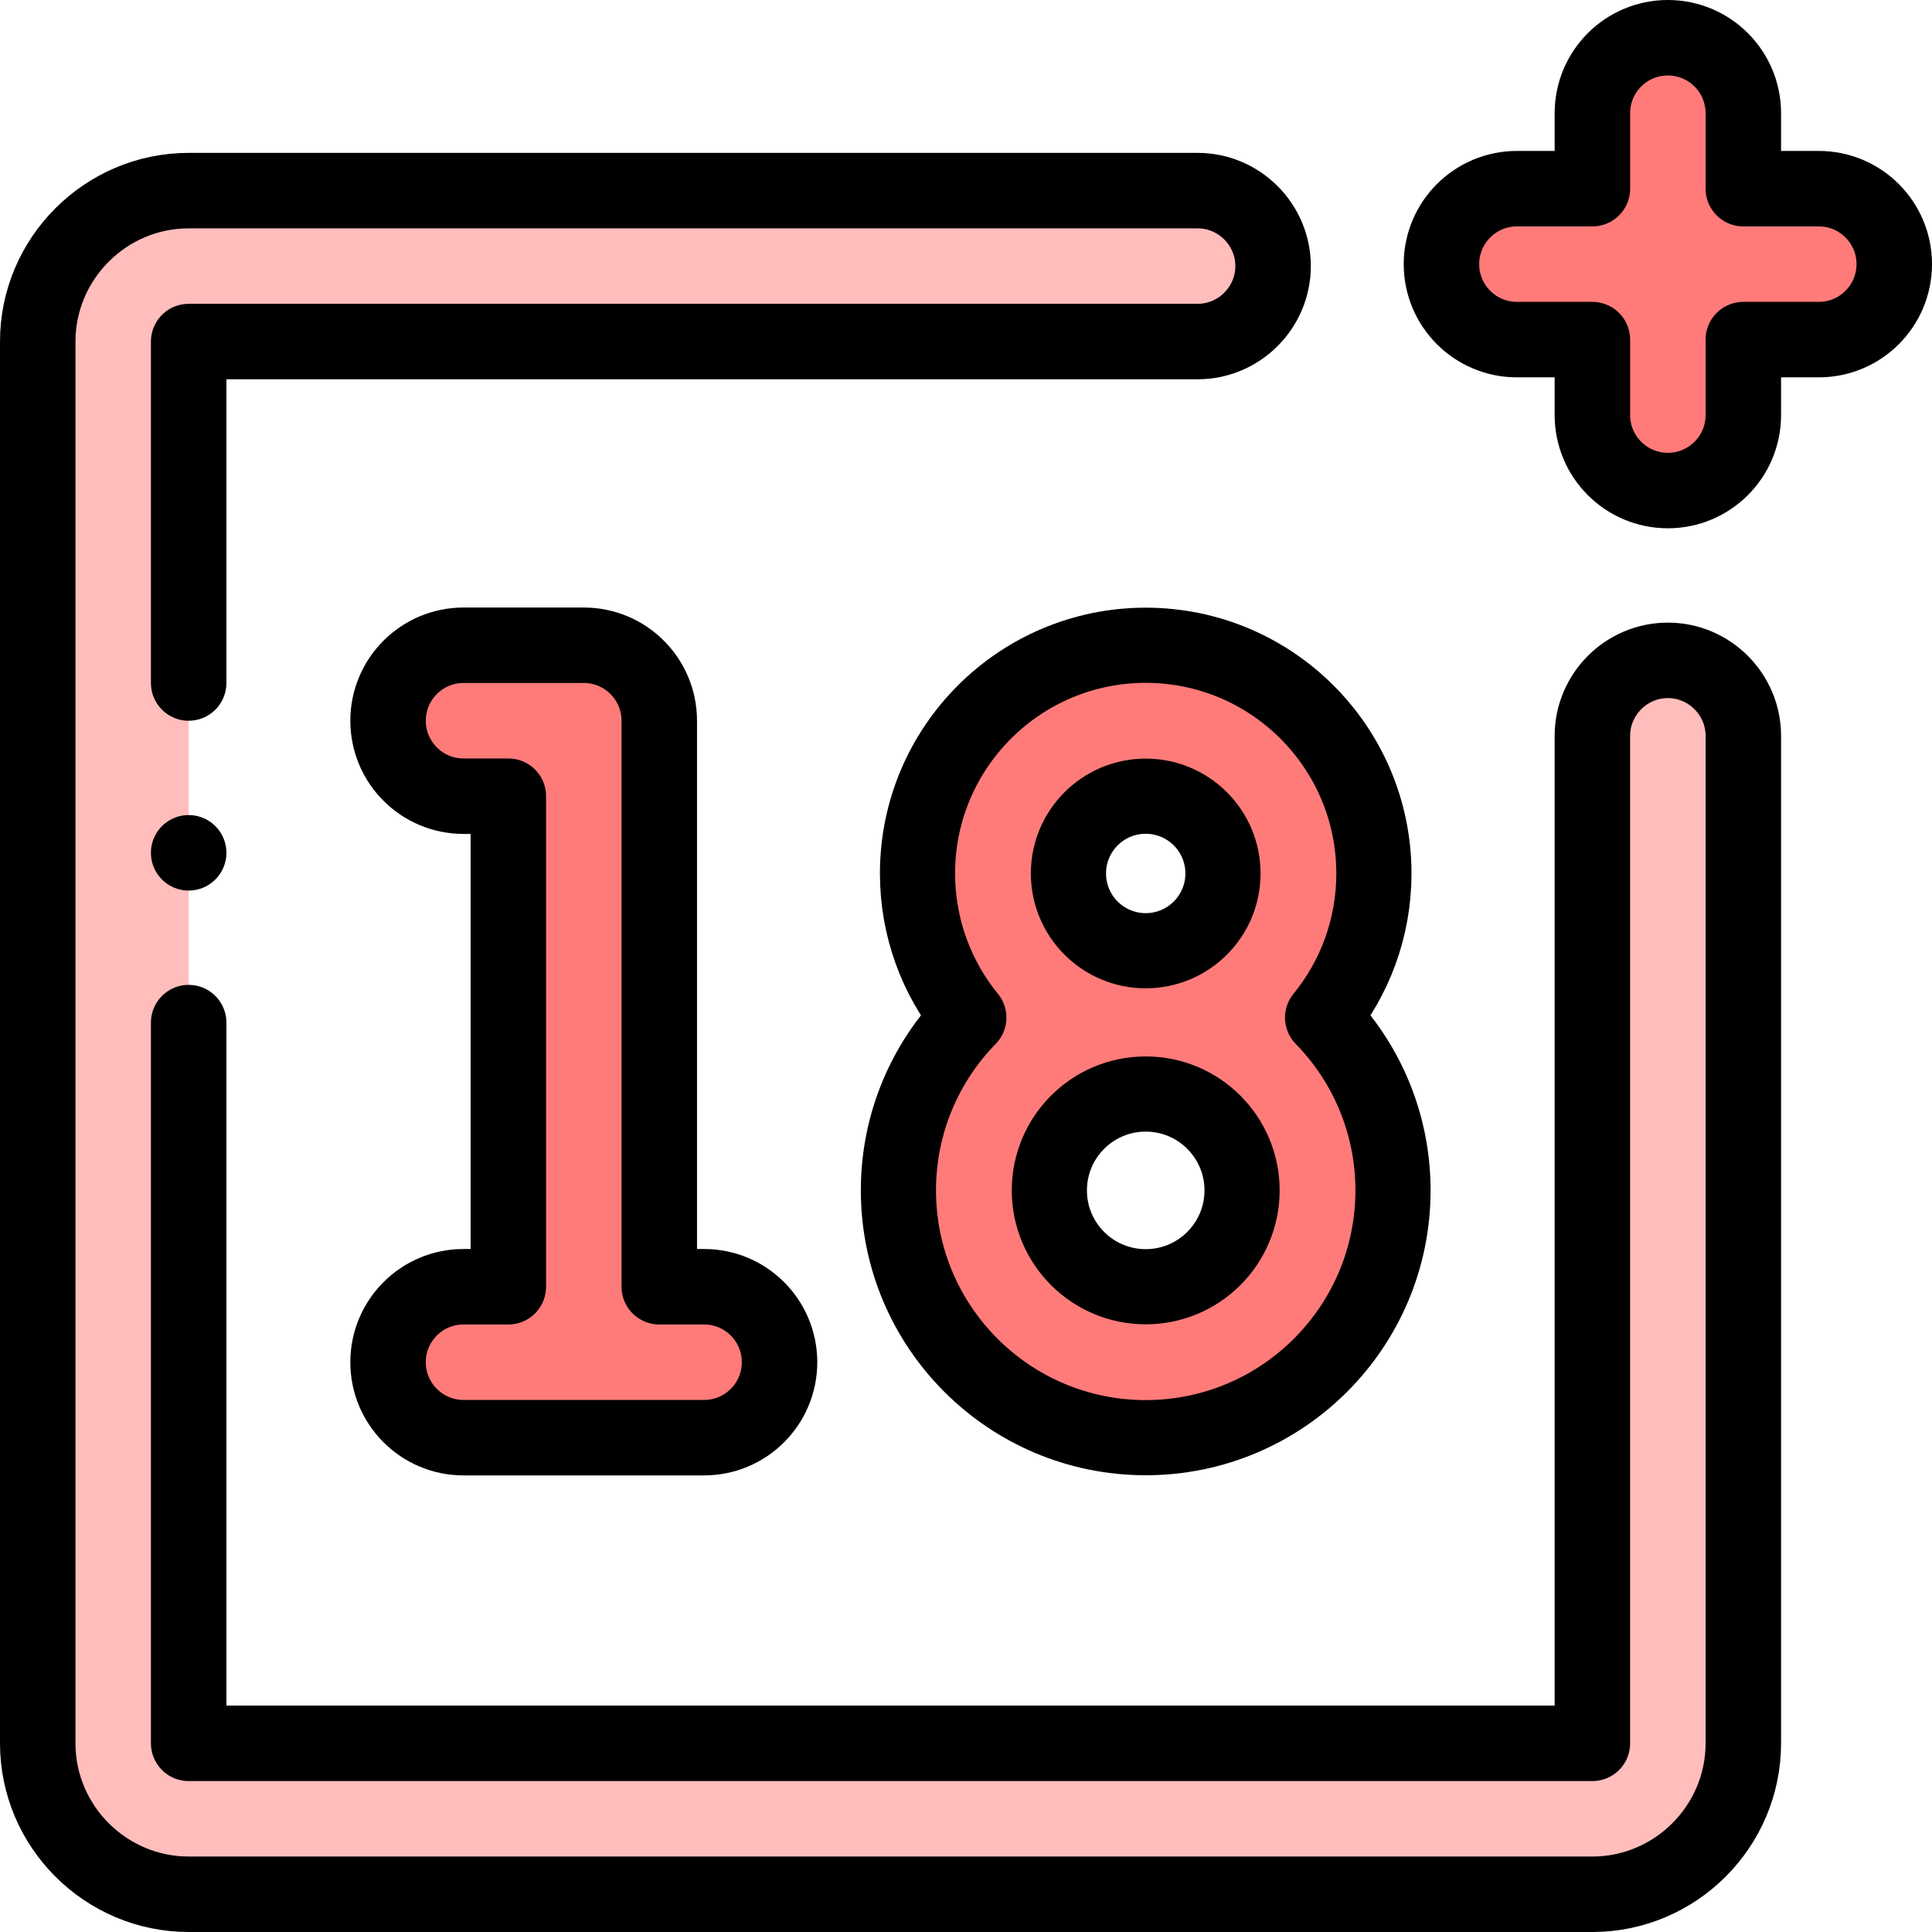 <svg version="1.1" id="Capa_1" xmlns="http://www.w3.org/2000/svg" xmlns:xlink="http://www.w3.org/1999/xlink" x="0px" y="0px" viewBox="0 0 512.002 512.002" style="enable-background:new 0 0 512.002 512.002;" xml:space="preserve">
<g>
	<g>
		<path style="fill-rule:evenodd;clip-rule:evenodd;fill:#FF7B79;" d="M369.16,315.465c0-17.813-7.116-33.973-18.66-45.788&#10;&#9;&#9;&#9;c8.5-10.416,13.6-23.716,13.6-38.2c0-33.385-27.09-60.475-60.475-60.475c-33.385,0-60.475,27.09-60.475,60.475&#10;&#9;&#9;&#9;c0,14.484,5.1,27.784,13.6,38.2c-11.544,11.816-18.66,27.975-18.66,45.788c0,36.179,29.356,65.535,65.535,65.535&#10;&#9;&#9;&#9;S369.16,351.644,369.16,315.465L369.16,315.465z M329.161,315.465c0,14.103-11.433,25.535-25.535,25.535&#10;&#9;&#9;&#9;c-14.103,0-25.535-11.432-25.535-25.535c0-14.103,11.433-25.535,25.535-25.535C317.728,289.929,329.161,301.362,329.161,315.465&#10;&#9;&#9;&#9;L329.161,315.465z M324.101,231.476c0,11.308-9.167,20.475-20.475,20.475c-11.308,0-20.475-9.167-20.475-20.475&#10;&#9;&#9;&#9;c0-11.308,9.167-20.475,20.475-20.475C314.933,211.001,324.101,220.168,324.101,231.476z"/>
		<path style="fill-rule:evenodd;clip-rule:evenodd;fill:#FF7B79;" d="M174.715,341V191.002c0-11.046-8.954-20-20-20h-31.873&#10;&#9;&#9;&#9;c-11.046,0-20,8.954-20,20c0,11.046,8.954,20,20,20h11.873V341H122.84c-11.046,0-20,8.954-20,20c0,11.046,8.954,20,20,20h63.749&#10;&#9;&#9;&#9;c11.046,0,20-8.954,20-20c0-11.046-8.954-20-20-20H174.715z"/>
		<path style="fill-rule:evenodd;clip-rule:evenodd;fill:#FFBDBC;" d="M317.001,90.514l0.382,0.001c11,0,20-9,20-20&#10;&#9;&#9;&#9;c0-11-9.001-20-20-20H50c-22,0-40,18-40,40v371.487c0,22,18,40,40,40h372.001c22,0,40-18,40-40V195.001c0-11-9-20-20-20&#10;&#9;&#9;&#9;c-11,0-20,9.001-20,20l0,267.001H50V90.514H317.001z"/>
		<path style="fill-rule:evenodd;clip-rule:evenodd;fill:#FF7B79;" d="M382.001,70c0,11.046,8.954,20,20,20h19.999v20&#10;&#9;&#9;&#9;c0,11.046,8.954,20,20,20c11.046,0,20-8.954,20-20V90h20c11.046,0,20-8.954,20-20c0-11.046-8.954-20-20-20h-20V30&#10;&#9;&#9;&#9;c0-11.046-8.954-20-20-20c-11.046,0-20,8.954-20,20v20h-19.999C390.956,50,382.001,58.954,382.001,70z"/>
	</g>
	<g>
		
			<path style="fill-rule:evenodd;clip-rule:evenodd;fill:none;stroke:#000000;stroke-width:20;stroke-linecap:round;stroke-linejoin:round;stroke-miterlimit:2.613;" d="&#10;&#9;&#9;&#9;M50,181.003V90.514h267.001l0.382,0.001c11,0,20-9,20-20c0-11-9.001-20-20-20H50c-22,0-40,18-40,40v371.487c0,22,18,40,40,40&#10;&#9;&#9;&#9;h372.001c22,0,40-18,40-40V195.001c0-11-9-20-20-20c-11,0-20,9.001-20,20l0,267.001H50V271.003"/>
		
			<line style="fill-rule:evenodd;clip-rule:evenodd;fill:none;stroke:#000000;stroke-width:20;stroke-linecap:round;stroke-linejoin:round;stroke-miterlimit:22.926;" x1="49.996" y1="226.006" x2="50.001" y2="226.001"/>
		
			<path style="fill-rule:evenodd;clip-rule:evenodd;fill:none;stroke:#000000;stroke-width:20;stroke-linecap:round;stroke-linejoin:round;stroke-miterlimit:2.613;" d="&#10;&#9;&#9;&#9;M462.001,110c0,11.046-8.954,20-20,20c-11.046,0-20-8.954-20-20V90h-19.999c-11.046,0-20-8.954-20-20c0-11.046,8.954-20,20-20&#10;&#9;&#9;&#9;h19.999V30c0-11.046,8.954-20,20-20c11.046,0,20,8.954,20,20v20h20c11.046,0,20,8.954,20,20c0,11.046-8.954,20-20,20h-20V110z"/>
		
			<path style="fill-rule:evenodd;clip-rule:evenodd;fill:none;stroke:#000000;stroke-width:20;stroke-linecap:round;stroke-linejoin:round;stroke-miterlimit:2.613;" d="&#10;&#9;&#9;&#9;M122.842,211.002c-11.046,0-20-8.954-20-20c0-11.046,8.954-20,20-20h31.873c11.046,0,20,8.954,20,20V341h11.874&#10;&#9;&#9;&#9;c11.046,0,20,8.954,20,20c0,11.046-8.954,20-20,20H122.84c-11.046,0-20-8.954-20-20c0-11.046,8.954-20,20-20h11.875V211.002&#10;&#9;&#9;&#9;H122.842z"/>
		
			<path style="fill-rule:evenodd;clip-rule:evenodd;fill:none;stroke:#000000;stroke-width:19.92;stroke-linecap:round;stroke-linejoin:round;stroke-miterlimit:2.613;" d="&#10;&#9;&#9;&#9;M350.5,269.676c11.544,11.816,18.66,27.975,18.66,45.788c0,36.179-29.356,65.535-65.535,65.535s-65.535-29.356-65.535-65.535&#10;&#9;&#9;&#9;c0-17.813,7.116-33.973,18.66-45.788c-8.5-10.416-13.6-23.716-13.6-38.2c0-33.385,27.09-60.475,60.475-60.475&#10;&#9;&#9;&#9;c33.385,0,60.475,27.09,60.475,60.475C364.1,245.96,359.001,259.26,350.5,269.676L350.5,269.676z M303.625,211.001&#10;&#9;&#9;&#9;c11.308,0,20.475,9.167,20.475,20.475c0,11.308-9.167,20.475-20.475,20.475c-11.308,0-20.475-9.167-20.475-20.475&#10;&#9;&#9;&#9;C283.15,220.168,292.317,211.001,303.625,211.001L303.625,211.001z M303.625,289.929c14.103,0,25.535,11.432,25.535,25.535&#10;&#9;&#9;&#9;c0,14.103-11.433,25.535-25.535,25.535c-14.103,0-25.535-11.432-25.535-25.535C278.09,301.362,289.523,289.929,303.625,289.929z"/>
	</g>
</g>
<g>
</g>
<g>
</g>
<g>
</g>
<g>
</g>
<g>
</g>
<g>
</g>
<g>
</g>
<g>
</g>
<g>
</g>
<g>
</g>
<g>
</g>
<g>
</g>
<g>
</g>
<g>
</g>
<g>
</g>
</svg>